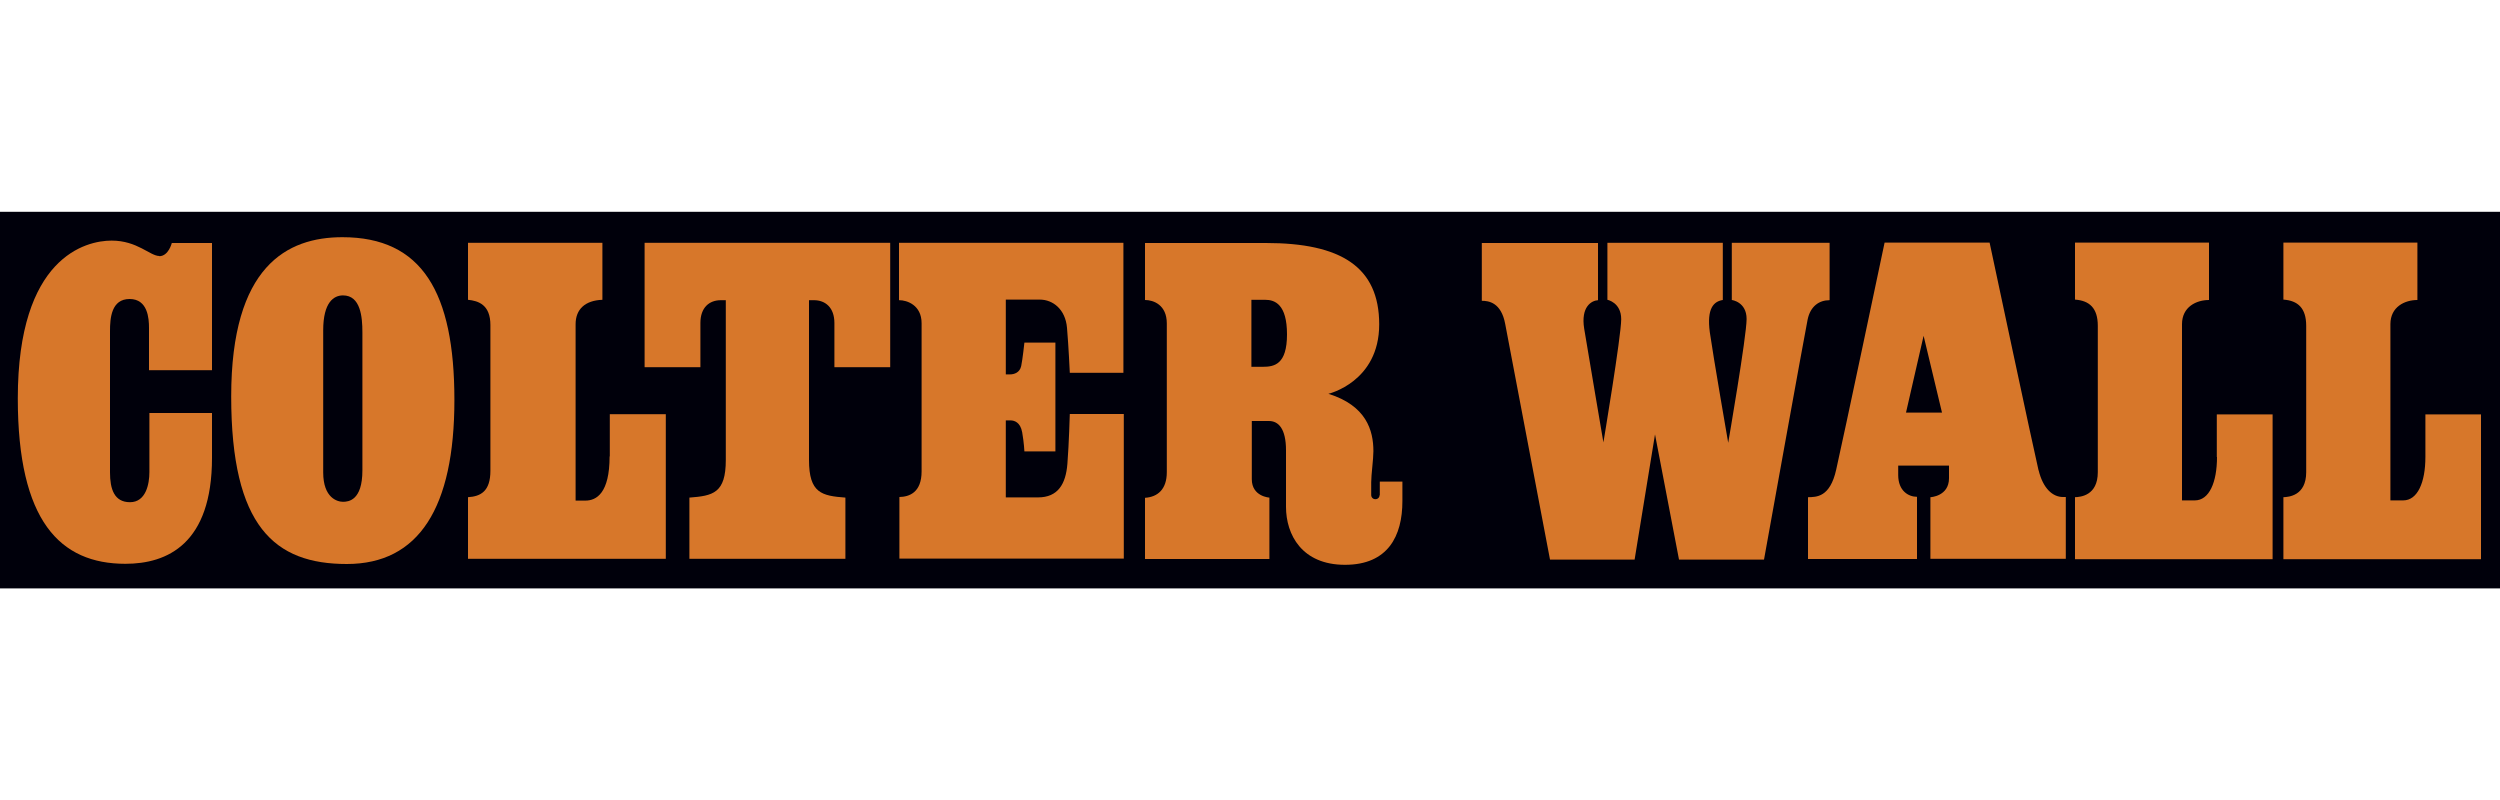 <?xml version="1.0" encoding="UTF-8"?>
<svg id="Layer_2" xmlns="http://www.w3.org/2000/svg" version="1.1" viewBox="0 0 125 40">
  <!-- Generator: Adobe Illustrator 29.0.1, SVG Export Plug-In . SVG Version: 2.1.0 Build 192)  -->
  <defs>
    <style>
      .st0 {
        fill: #00000b;
      }

      .st1 {
        fill: none;
      }

      .st2 {
        fill: #d7772a;
      }
    </style>
  </defs>
  <rect class="st1" width="125" height="40"/>
  <g>
    <rect class="st0" x="0" y="10.59" width="125" height="18.83"/>
    <g>
      <path class="st2" d="M7.97,12.8c-.47,0-1.1-.77-2.39-.77s-4.69.82-4.69,7.89c0,6.13,2.11,8.27,5.38,8.27,2.09,0,4.33-.99,4.33-5.3v-2.24h-3.13s0,2.36,0,2.96-.18,1.5-.97,1.5-1-.66-1-1.49v-7.07c0-.65.07-1.6.98-1.6s.97.97.97,1.44v2.12h3.15v-6.36h-2.01s-.16.66-.63.66Z"/>
      <path class="st2" d="M17.12,11.86c-2.76,0-5.56,1.44-5.56,7.96s2.18,8.38,5.78,8.38,5.38-2.81,5.38-8.2-1.62-8.14-5.6-8.14ZM18.12,23.52c0,1.5-.69,1.57-.97,1.57s-.99-.19-.99-1.47v-7.1c0-1.41.53-1.75.99-1.75.88,0,.97,1.08.97,1.84v6.92Z"/>
      <path class="st2" d="M30.48,22.82c0,1.84-.66,2.21-1.21,2.21h-.49v-8.82c0-.75.48-1.19,1.34-1.22v-2.85h-6.72v2.85c.52.05,1.12.25,1.12,1.26v7.29c0,1.02-.48,1.28-1.12,1.32v3.08h9.89v-7.23h-2.8v2.11Z"/>
      <path class="st2" d="M32.23,18.36h2.79v-2.21c0-.78.45-1.14,1.02-1.14h.25v7.99c0,1.66-.64,1.79-1.82,1.88v3.06h7.8v-3.06c-1.18-.09-1.82-.22-1.82-1.88v-7.99h.25c.56,0,1.02.36,1.02,1.14v2.21h2.79v-6.22h-12.28v6.22Z"/>
      <path class="st2" d="M44.97,15.01c.37,0,1.11.24,1.11,1.15v7.41c0,1.06-.62,1.27-1.11,1.28v3.08h11.22v-7.23h-2.7s-.04,1.48-.12,2.49-.47,1.68-1.47,1.68h-1.61v-3.85h.24c.17,0,.49.08.58.6.09.52.11.95.11.95h1.55v-5.44h-1.55s-.09.84-.16,1.17c-.07.33-.35.42-.56.42h-.21v-3.74h1.7c.65,0,1.28.48,1.36,1.41.08.93.14,2.25.14,2.25h2.68s0-6.5,0-6.5h-11.22v2.87Z"/>
      <path class="st2" d="M68.98,24.75c0,.12-.09.21-.21.21s-.21-.09-.21-.21v-.64c0-.38.11-1.14.11-1.55,0-1.05-.36-2.28-2.25-2.87,0,0,2.54-.59,2.54-3.47s-1.92-4.07-5.66-4.07h-6.05v2.85c.42,0,1.09.24,1.09,1.17v7.44c0,.86-.46,1.24-1.09,1.28v3.06h6.22v-3.07s-.88-.05-.88-.92v-2.91h.86c.47,0,.85.38.85,1.46v2.83c0,1.4.8,2.9,2.95,2.9s2.87-1.44,2.87-3.18v-.98h-1.13v.68ZM63.15,18.34h-.58v-3.35h.69c.48,0,1.09.22,1.09,1.73s-.64,1.62-1.21,1.62Z"/>
      <path class="st2" d="M91.48,15v-2.86h-4.89v2.86s.74.09.74.95-.92,6.19-.92,6.19c0,0-.75-4.33-.92-5.53-.16-1.2.2-1.54.65-1.61v-2.86h-5.77v2.85s.69.13.69.97-.89,6.16-.89,6.16c0,0-.78-4.58-.96-5.68-.18-1.11.37-1.41.69-1.43v-2.86s-5.81,0-5.81,0v2.89c.34,0,.97.08,1.17,1.16.2,1.07,2.24,11.78,2.24,11.78h4.23l1.02-6.26,1.2,6.26h4.25s2.04-11.32,2.18-12c.14-.68.59-.97,1.09-.97Z"/>
      <path class="st2" d="M101.93,23.53c-.22-.91-2.45-11.4-2.45-11.4h-5.25s-2.1,9.96-2.42,11.35c-.31,1.4-1,1.37-1.41,1.38v3.09h5.45v-3.11c-.42,0-.94-.29-.94-1.09v-.47h2.54v.63c0,.91-.93.95-.93.95v3.08h6.77v-3.09h-.14c-.52,0-1-.43-1.22-1.34ZM95.3,20.63l.88-3.84.92,3.84h-1.8Z"/>
      <path class="st2" d="M110.85,22.85c0,1.27-.39,2.17-1.11,2.17h-.64v-8.81c0-.87.72-1.21,1.35-1.21v-2.87h-6.7v2.85c.72.05,1.14.42,1.14,1.31v7.32c0,1.18-.88,1.24-1.14,1.25v3.1h9.88v-7.24h-2.79v2.13Z"/>
      <path class="st2" d="M121.27,20.72v2.13c0,1.27-.39,2.17-1.11,2.17h-.64v-8.81c0-.87.72-1.21,1.35-1.21v-2.87h-6.7v2.85c.72.05,1.14.42,1.14,1.31v7.32c0,1.18-.88,1.24-1.14,1.25v3.1h9.88v-7.24h-2.79Z"/>
    </g>
  </g>
</svg>